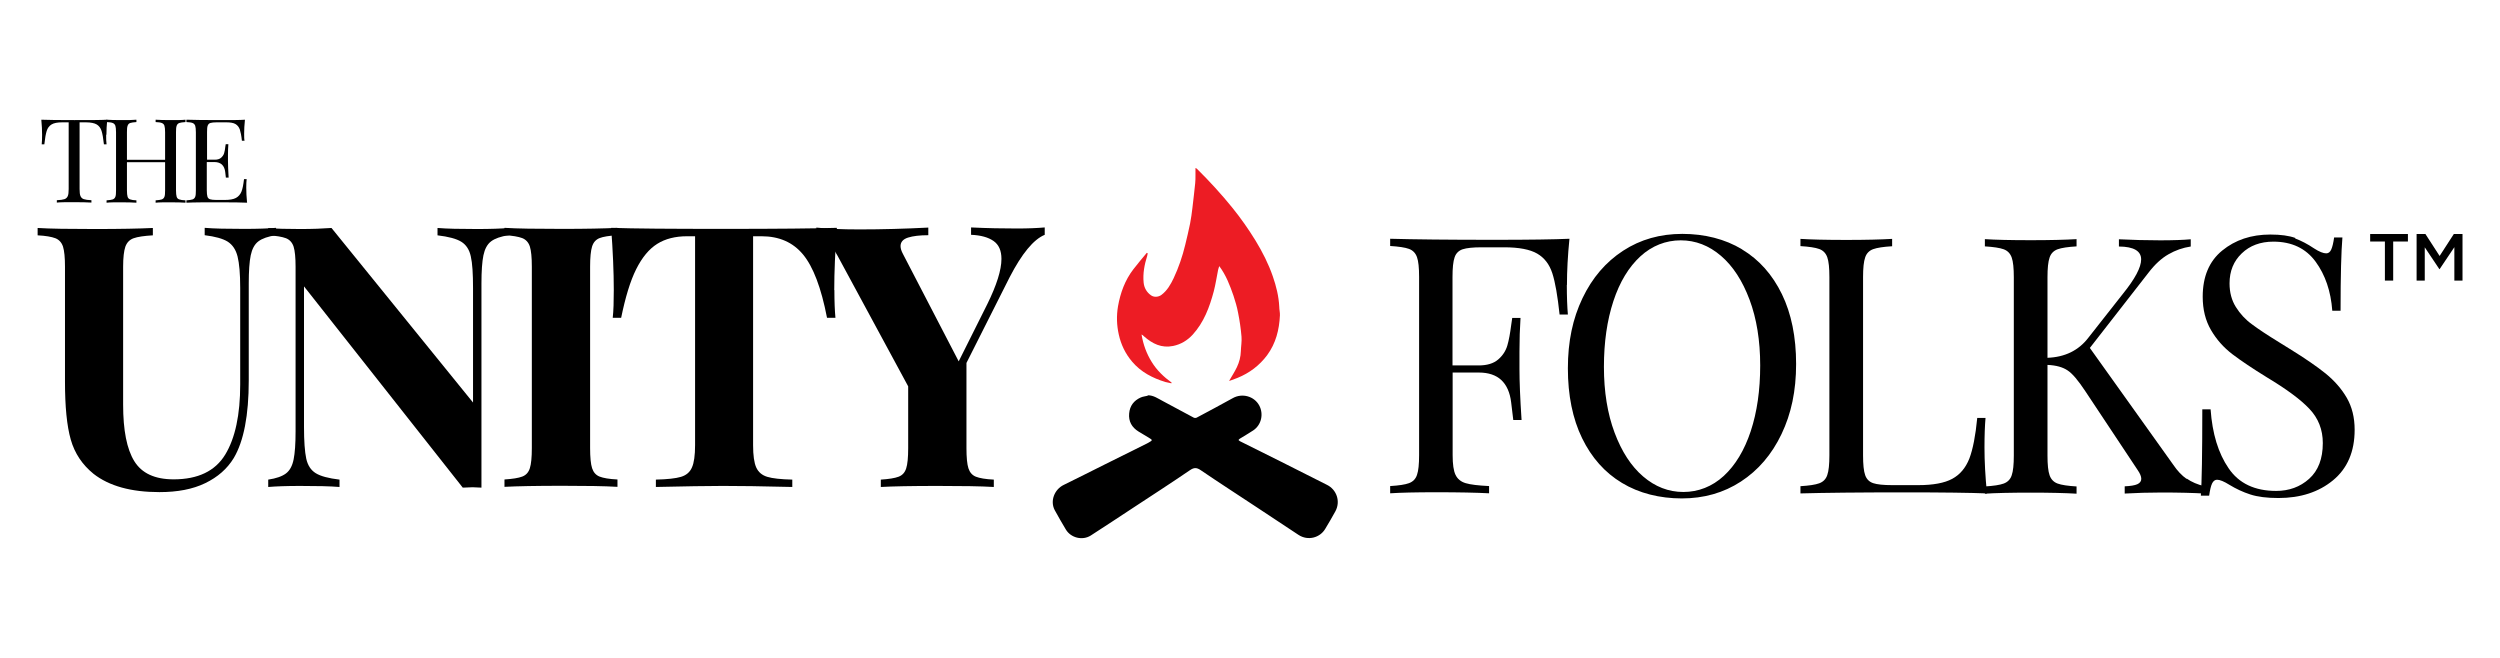 <svg viewBox="0 0 190.05 50" xmlns="http://www.w3.org/2000/svg" data-name="Layer 1" id="Layer_1">
  <defs>
    <style>
      .cls-1 {
        fill: #ed1c24;
      }
    </style>
  </defs>
  <path d="M87.24,30.05c.45-.01.79.25,1.16.44.79.42,1.57.85,2.35,1.26.06.03.16.03.22,0,.91-.49,1.83-.97,2.74-1.48.72-.41,1.64-.15,2.02.56.34.64.17,1.47-.46,1.89-.33.22-.68.42-1.02.63-.04.02-.07.07-.1.1.04.03.07.07.11.09,1.05.52,2.1,1.04,3.15,1.57,1.16.58,2.31,1.17,3.47,1.75.73.36,1.05,1.26.63,2.02-.25.45-.5.89-.77,1.33-.39.66-1.3.93-2.03.45-1.05-.7-2.11-1.4-3.16-2.09-1.42-.94-2.85-1.86-4.26-2.82-.32-.22-.52-.22-.84,0-1.42.97-2.86,1.9-4.29,2.84-1.08.71-2.15,1.42-3.24,2.12-.63.4-1.51.18-1.89-.45-.29-.49-.58-.98-.85-1.48-.37-.7-.02-1.58.69-1.92,1.03-.5,2.04-1.02,3.07-1.53,1.07-.54,2.15-1.07,3.22-1.6.05-.03.1-.05.15-.08.33-.19.33-.19,0-.39-.25-.15-.5-.3-.75-.45-.52-.32-.78-.78-.72-1.39.05-.57.36-.97.87-1.2.17-.08.37-.09.55-.14"></path>
  <path d="M93.44,28.95c.2-.35.42-.68.59-1.04.18-.38.29-.79.3-1.22.01-.36.08-.73.05-1.09-.05-.61-.14-1.22-.26-1.82-.08-.44-.21-.87-.35-1.3-.27-.78-.56-1.55-1.08-2.25-.04.12-.07.2-.09.29-.11.54-.19,1.1-.33,1.63-.32,1.2-.75,2.36-1.61,3.3-.4.43-.89.73-1.48.85-.88.18-1.57-.17-2.2-.72-.04-.03-.08-.07-.11-.1-.01-.01-.03-.02-.09-.05.13.77.38,1.45.77,2.08.39.64.92,1.14,1.52,1.58,0,.02-.01.04-.02.05-.15-.03-.31-.06-.46-.1-.97-.3-1.85-.75-2.52-1.54-.52-.61-.85-1.3-1.02-2.07-.16-.71-.18-1.43-.06-2.14.18-1.02.53-1.99,1.17-2.82.33-.43.68-.84,1.02-1.25.02.01.05.02.07.04-.01.06-.02.13-.04.19-.21.67-.34,1.34-.27,2.04.04.39.23.73.56.96.22.16.56.14.79-.03.44-.33.7-.79.93-1.27.38-.81.67-1.66.88-2.53.13-.54.26-1.08.37-1.62.08-.4.13-.81.18-1.21.08-.62.14-1.25.21-1.87.02-.19.02-.38.02-.58,0-.18,0-.36,0-.57.06.03.1.04.12.07.95.94,1.85,1.92,2.69,2.96.64.79,1.22,1.62,1.75,2.48.53.87.99,1.77,1.32,2.73.26.75.45,1.51.49,2.31,0,.22.06.43.05.65-.05,1.1-.31,2.13-.97,3.03-.59.79-1.35,1.36-2.26,1.73-.2.08-.4.15-.59.22" class="cls-1"></path>
  <path d="M20.99,17.88c-.61.09-1.06.25-1.35.47-.29.22-.48.58-.58,1.06-.1.48-.15,1.2-.15,2.14v7.37c0,2.65-.38,4.62-1.14,5.9-.5.82-1.22,1.45-2.17,1.91s-2.1.68-3.48.68c-2.15,0-3.82-.46-5.01-1.39-.85-.69-1.43-1.55-1.73-2.6-.3-1.05-.44-2.52-.44-4.41v-8.73c0-.7-.05-1.21-.15-1.53-.1-.31-.3-.53-.58-.64-.29-.11-.74-.19-1.35-.22v-.56c.95.06,2.39.08,4.34.08s3.4-.03,4.42-.08v.56c-.67.04-1.15.11-1.46.22-.31.11-.51.32-.63.64-.11.32-.17.83-.17,1.53v10.48c0,1.95.28,3.38.85,4.3.57.92,1.56,1.38,2.99,1.38,1.85,0,3.16-.63,3.92-1.88.76-1.25,1.14-3.03,1.14-5.33v-7.34c0-1.08-.07-1.87-.2-2.39-.13-.52-.38-.89-.75-1.13-.37-.23-.95-.39-1.75-.49v-.56c.7.06,1.71.08,3,.08,1.04,0,1.84-.03,2.42-.08v.56Z"></path>
  <path d="M38.68,17.88c-.61.09-1.06.25-1.35.47s-.48.58-.58,1.06c-.1.48-.15,1.2-.15,2.14v15.52l-.67-.03-.75.03-12.07-15.3v10.68c0,1.09.06,1.9.17,2.41.11.51.35.88.72,1.11s.97.39,1.81.49v.56c-.72-.06-1.72-.08-3-.08-1.02,0-1.83.03-2.42.08v-.56c.61-.09,1.06-.25,1.35-.47s.48-.57.58-1.06.15-1.2.15-2.14v-12.51c0-.7-.05-1.21-.15-1.53-.1-.31-.3-.53-.58-.64-.29-.11-.74-.19-1.35-.22v-.56c.59.06,1.4.08,2.42.08.93,0,1.72-.03,2.39-.08l10.76,13.27v-8.7c0-1.09-.05-1.9-.17-2.41-.11-.51-.35-.88-.72-1.11-.37-.23-.97-.39-1.81-.49v-.56c.72.06,1.72.08,3,.08,1.04,0,1.84-.03,2.42-.08v.56Z"></path>
  <path d="M46.94,17.88c-.63.04-1.08.11-1.36.22-.28.11-.47.32-.57.64-.1.32-.15.83-.15,1.53v13.79c0,.71.05,1.22.15,1.53.1.31.29.53.57.64.28.11.73.19,1.36.22v.56c-1-.06-2.4-.08-4.2-.08-1.98,0-3.45.03-4.39.08v-.56c.61-.04,1.06-.11,1.35-.22.29-.11.48-.32.58-.64.1-.31.15-.82.15-1.53v-13.79c0-.7-.05-1.21-.15-1.53-.1-.31-.3-.53-.58-.64-.29-.11-.74-.19-1.35-.22v-.56c.95.06,2.41.08,4.39.08,1.8,0,3.2-.03,4.2-.08v.56Z"></path>
  <path d="M63.43,22.05c0,.87.03,1.58.08,2.11h-.64c-.44-2.28-1.05-3.88-1.82-4.81-.77-.93-1.82-1.39-3.16-1.39h-.64v15.88c0,.78.08,1.35.24,1.7.16.35.44.59.84.71.4.12,1.03.19,1.9.21v.56c-2.34-.06-4.1-.08-5.28-.08s-2.86.03-5.09.08v-.56c.87-.02,1.51-.09,1.91-.21.4-.12.68-.36.83-.71.16-.35.24-.92.24-1.7v-15.88h-.61c-.89,0-1.65.19-2.27.58-.62.39-1.15,1.03-1.6,1.93s-.82,2.13-1.14,3.69h-.64c.06-.54.08-1.24.08-2.11,0-1.39-.07-2.97-.2-4.73,1.69.06,4.55.08,8.59.08s6.9-.03,8.57-.08c-.13,1.76-.2,3.34-.2,4.73Z"></path>
  <path d="M79.42,17.29v.56c-.85.35-1.74,1.43-2.67,3.23l-3.28,6.51v6.48c0,.71.05,1.22.15,1.53s.29.53.57.64c.28.11.73.19,1.36.22v.56c-1-.06-2.43-.08-4.28-.08-1.98,0-3.42.03-4.31.08v-.56c.61-.04,1.06-.11,1.35-.22.29-.11.48-.32.58-.64.1-.31.15-.82.15-1.53v-4.7l-5.37-9.93c-.58-1.04-1.11-1.56-1.61-1.56v-.58c.82.09,1.91.14,3.28.14,1.72,0,3.47-.05,5.23-.14v.58c-.65,0-1.16.06-1.54.18-.38.12-.57.34-.57.65,0,.17.06.37.19.61l4.23,8.15,2.17-4.34c.72-1.46,1.08-2.61,1.08-3.45,0-.63-.2-1.08-.6-1.36-.4-.28-.97-.44-1.71-.47v-.56c1.26.06,2.42.08,3.48.08.85,0,1.56-.03,2.11-.08Z"></path>
  <path d="M8.07,10.24c0,.3,0,.54.03.73h-.2c-.05-.46-.11-.8-.18-1.02-.07-.22-.2-.39-.37-.49s-.45-.16-.82-.16h-.48v5.07c0,.25.02.43.07.54.05.11.13.19.25.23.12.04.31.07.58.08v.18c-.31-.02-.75-.03-1.31-.03-.59,0-1.03,0-1.32.03v-.18c.27-.01.46-.04.58-.08.12-.04.2-.12.25-.23.05-.11.07-.29.07-.54v-5.07h-.48c-.37,0-.64.05-.82.16s-.3.27-.37.49c-.07.22-.13.56-.18,1.02h-.2c.02-.19.03-.43.03-.73,0-.34-.02-.72-.06-1.14.49.02,1.33.03,2.51.03s2.01,0,2.5-.03c-.04.42-.06.8-.06,1.14Z"></path>
  <path d="M13.63,9.35c-.1.04-.16.1-.2.21s-.05.26-.05.49v4.42c0,.23.02.39.05.49s.1.17.2.2c.1.04.25.06.47.07v.18c-.25-.02-.63-.03-1.14-.03-.48,0-.86,0-1.13.03v-.18c.21-.01.37-.04.47-.07.1-.04.16-.1.2-.2s.05-.26.05-.49v-2.14h-2.9v2.14c0,.23.02.39.05.49s.1.17.2.2c.1.04.25.06.47.07v.18c-.27-.02-.65-.03-1.13-.03-.51,0-.89,0-1.14.03v-.18c.21-.01.37-.04.47-.07.1-.04.16-.1.2-.2.04-.1.05-.26.05-.49v-4.42c0-.23-.02-.39-.05-.49-.04-.1-.1-.17-.2-.21-.1-.04-.25-.06-.47-.07v-.18c.25.02.63.03,1.14.03.48,0,.85,0,1.13-.03v.18c-.21.01-.37.04-.47.07s-.16.1-.2.21-.05.26-.05.49v2.1h2.9v-2.1c0-.23-.02-.39-.05-.49s-.1-.17-.2-.21-.25-.06-.47-.07v-.18c.27.02.65.03,1.13.03.51,0,.89,0,1.14-.03v.18c-.21.01-.37.04-.47.07Z"></path>
  <path d="M18.8,15.41c-.4-.02-1.08-.03-2.04-.03-1.14,0-2,0-2.59.03v-.18c.21-.01.37-.04.47-.07.1-.04.16-.1.2-.2.04-.1.05-.26.05-.49v-4.42c0-.23-.02-.39-.05-.49-.04-.1-.1-.17-.2-.21-.1-.04-.25-.06-.47-.07v-.18c.58.02,1.44.03,2.59.03.87,0,1.49,0,1.86-.03-.04.39-.06.74-.06,1.05,0,.23,0,.42.03.55h-.2c-.04-.39-.1-.67-.16-.86-.07-.19-.18-.32-.33-.41-.15-.09-.39-.13-.7-.13h-.74c-.21,0-.37.02-.47.05s-.16.1-.2.2-.05.26-.05.49v2.1h.59c.21,0,.37-.05.48-.15.11-.1.19-.21.23-.35s.07-.3.09-.5l.03-.18h.2c-.02.25-.03.53-.03.84v.43c0,.3.02.73.05,1.27h-.21s-.02-.19-.05-.43-.11-.43-.25-.56c-.13-.12-.32-.19-.56-.19h-.59v2.14c0,.23.02.39.05.49s.1.17.2.2.25.05.47.05h.65c.37,0,.65-.05.84-.15.19-.1.33-.26.42-.47s.15-.54.2-.96h.2c-.02.16-.03.37-.03.64,0,.34.02.72.06,1.14Z"></path>
  <path d="M119.11,21.67c0,.91.03,1.66.08,2.24h-.63c-.15-1.4-.33-2.45-.55-3.13-.22-.68-.6-1.18-1.15-1.5-.55-.32-1.39-.48-2.51-.48h-1.72c-.66,0-1.13.05-1.44.15-.3.1-.51.31-.61.61-.11.31-.16.81-.16,1.5v6.72h1.99c.64,0,1.13-.15,1.48-.45.35-.3.58-.66.7-1.07s.21-.92.29-1.54l.08-.55h.63c-.05.77-.08,1.62-.08,2.57v1.31c0,.93.05,2.22.16,3.88h-.63c-.02-.13-.07-.57-.16-1.33-.09-.76-.34-1.32-.75-1.71-.41-.38-.98-.57-1.71-.57h-1.99v6.28c0,.69.07,1.19.22,1.5.15.31.4.52.77.63.36.11.96.18,1.78.22v.55c-.95-.05-2.29-.08-4.02-.08-1.57,0-2.73.03-3.5.08v-.55c.66-.04,1.13-.11,1.43-.22.3-.11.51-.32.61-.63.11-.31.16-.81.16-1.5v-13.55c0-.69-.05-1.19-.16-1.5-.11-.31-.31-.52-.61-.63-.3-.11-.78-.18-1.43-.22v-.55c1.78.05,4.43.08,7.92.08,2.68,0,4.58-.03,5.71-.08-.13,1.29-.19,2.46-.19,3.5Z"></path>
  <path d="M132.43,18.96c1.3.78,2.31,1.92,3.03,3.4.72,1.48,1.08,3.26,1.08,5.31s-.37,3.78-1.11,5.33c-.74,1.55-1.77,2.75-3.09,3.61-1.32.86-2.82,1.28-4.49,1.28s-3.25-.39-4.55-1.18c-1.3-.78-2.31-1.92-3.03-3.4s-1.08-3.26-1.08-5.31.37-3.78,1.11-5.33c.74-1.55,1.77-2.75,3.09-3.61,1.32-.86,2.82-1.28,4.5-1.28s3.25.39,4.55,1.18ZM124.7,19.49c-.88.81-1.57,1.94-2.05,3.4-.48,1.46-.72,3.12-.72,5s.27,3.56.81,5c.54,1.44,1.26,2.55,2.17,3.33.91.78,1.93,1.18,3.06,1.18s2.19-.41,3.07-1.22c.88-.81,1.57-1.95,2.05-3.4s.72-3.12.72-5-.27-3.56-.81-5-1.26-2.55-2.17-3.33c-.91-.78-1.93-1.18-3.06-1.18s-2.19.41-3.07,1.22Z"></path>
  <path d="M143.84,18.72c-.66.04-1.13.11-1.44.22-.3.11-.51.32-.61.63-.11.31-.16.81-.16,1.5v13.55c0,.69.05,1.19.16,1.5.11.31.31.51.61.61.3.1.78.15,1.44.15h1.99c1.13,0,1.99-.16,2.58-.48.59-.32,1.02-.83,1.3-1.54.27-.71.47-1.74.6-3.09h.63c-.05.56-.08,1.31-.08,2.24,0,1.04.06,2.2.19,3.5-1.24-.05-3.32-.08-6.26-.08-3.5,0-6.14.03-7.92.08v-.55c.66-.04,1.13-.11,1.43-.22.3-.11.51-.32.61-.63.11-.31.16-.81.16-1.5v-13.55c0-.69-.05-1.19-.16-1.5-.11-.31-.31-.52-.61-.63-.3-.11-.78-.18-1.43-.22v-.55c.76.05,1.93.08,3.5.08,1.46,0,2.61-.03,3.47-.08v.55Z"></path>
  <path d="M166.23,36.38c.37.26.83.46,1.38.59v.55c-.87-.05-1.97-.08-3.28-.08-.98,0-1.92.03-2.81.08v-.55c.44-.02.76-.07.96-.16.2-.09.3-.23.3-.41s-.09-.4-.27-.66l-3.99-6.01c-.53-.8-.97-1.33-1.34-1.57-.37-.25-.87-.39-1.53-.42v6.89c0,.69.05,1.19.16,1.5.11.31.31.52.61.63.3.11.78.18,1.44.22v.55c-.84-.05-2-.08-3.47-.08-1.57,0-2.73.03-3.5.08v-.55c.66-.04,1.13-.11,1.43-.22.3-.11.51-.32.61-.63.11-.31.16-.81.16-1.5v-13.55c0-.69-.05-1.19-.16-1.5-.11-.31-.31-.52-.61-.63-.3-.11-.78-.18-1.43-.22v-.55c.76.05,1.93.08,3.5.08,1.46,0,2.61-.03,3.47-.08v.55c-.66.04-1.13.11-1.44.22-.3.11-.51.32-.61.63-.11.31-.16.81-.16,1.5v6.12c1.33-.05,2.37-.56,3.11-1.53l2.62-3.33c.93-1.15,1.39-2.02,1.39-2.62,0-.64-.56-.97-1.69-.98v-.55c1.04.05,2.09.08,3.14.08,1,0,1.78-.03,2.32-.08v.55c-.6.09-1.17.29-1.69.59-.53.3-1.04.77-1.53,1.41l-4.45,5.71,6.34,8.88c.31.46.65.82,1.02,1.08Z"></path>
  <path d="M174.48,18.13c.46.17.94.42,1.43.75.4.26.71.38.93.38.16,0,.29-.09.38-.29s.16-.5.22-.92h.63c-.09,1.06-.14,2.91-.14,5.57h-.63c-.11-1.48-.53-2.72-1.27-3.73-.74-1.01-1.81-1.52-3.21-1.52-.98,0-1.79.3-2.4.89-.62.59-.93,1.35-.93,2.28,0,.69.16,1.29.48,1.8.32.51.72.95,1.22,1.31.49.37,1.19.83,2.1,1.39l.79.49c1.15.71,2.05,1.33,2.72,1.87.66.54,1.2,1.15,1.6,1.84.4.69.6,1.5.6,2.43,0,1.66-.55,2.94-1.64,3.84s-2.48,1.35-4.15,1.35c-.88,0-1.59-.09-2.14-.27-.56-.18-1.09-.43-1.6-.74-.4-.25-.71-.38-.93-.38-.16,0-.29.1-.38.29-.09.19-.16.5-.22.92h-.63c.07-1,.11-3.19.11-6.56h.63c.13,1.84.58,3.33,1.37,4.48.78,1.15,1.99,1.72,3.61,1.72.98,0,1.82-.3,2.51-.92s1.04-1.52,1.04-2.72c0-1.02-.34-1.88-1.02-2.6s-1.76-1.51-3.24-2.4c-1.07-.66-1.94-1.24-2.61-1.75s-1.21-1.12-1.63-1.84c-.42-.72-.63-1.56-.63-2.53,0-1.53.49-2.7,1.48-3.51s2.2-1.22,3.66-1.22c.8,0,1.43.09,1.9.26Z"></path>
  <polygon points="181.3 18.36 180.18 18.36 180.18 17.79 183.05 17.79 183.05 18.36 181.93 18.36 181.93 21.33 181.3 21.33 181.3 18.36"></polygon>
  <polygon points="183.71 17.79 184.38 17.79 185.46 19.46 186.54 17.79 187.2 17.79 187.2 21.33 186.58 21.33 186.58 18.79 185.46 20.46 185.44 20.46 184.33 18.8 184.33 21.33 183.71 21.33 183.71 17.79"></polygon>
</svg>